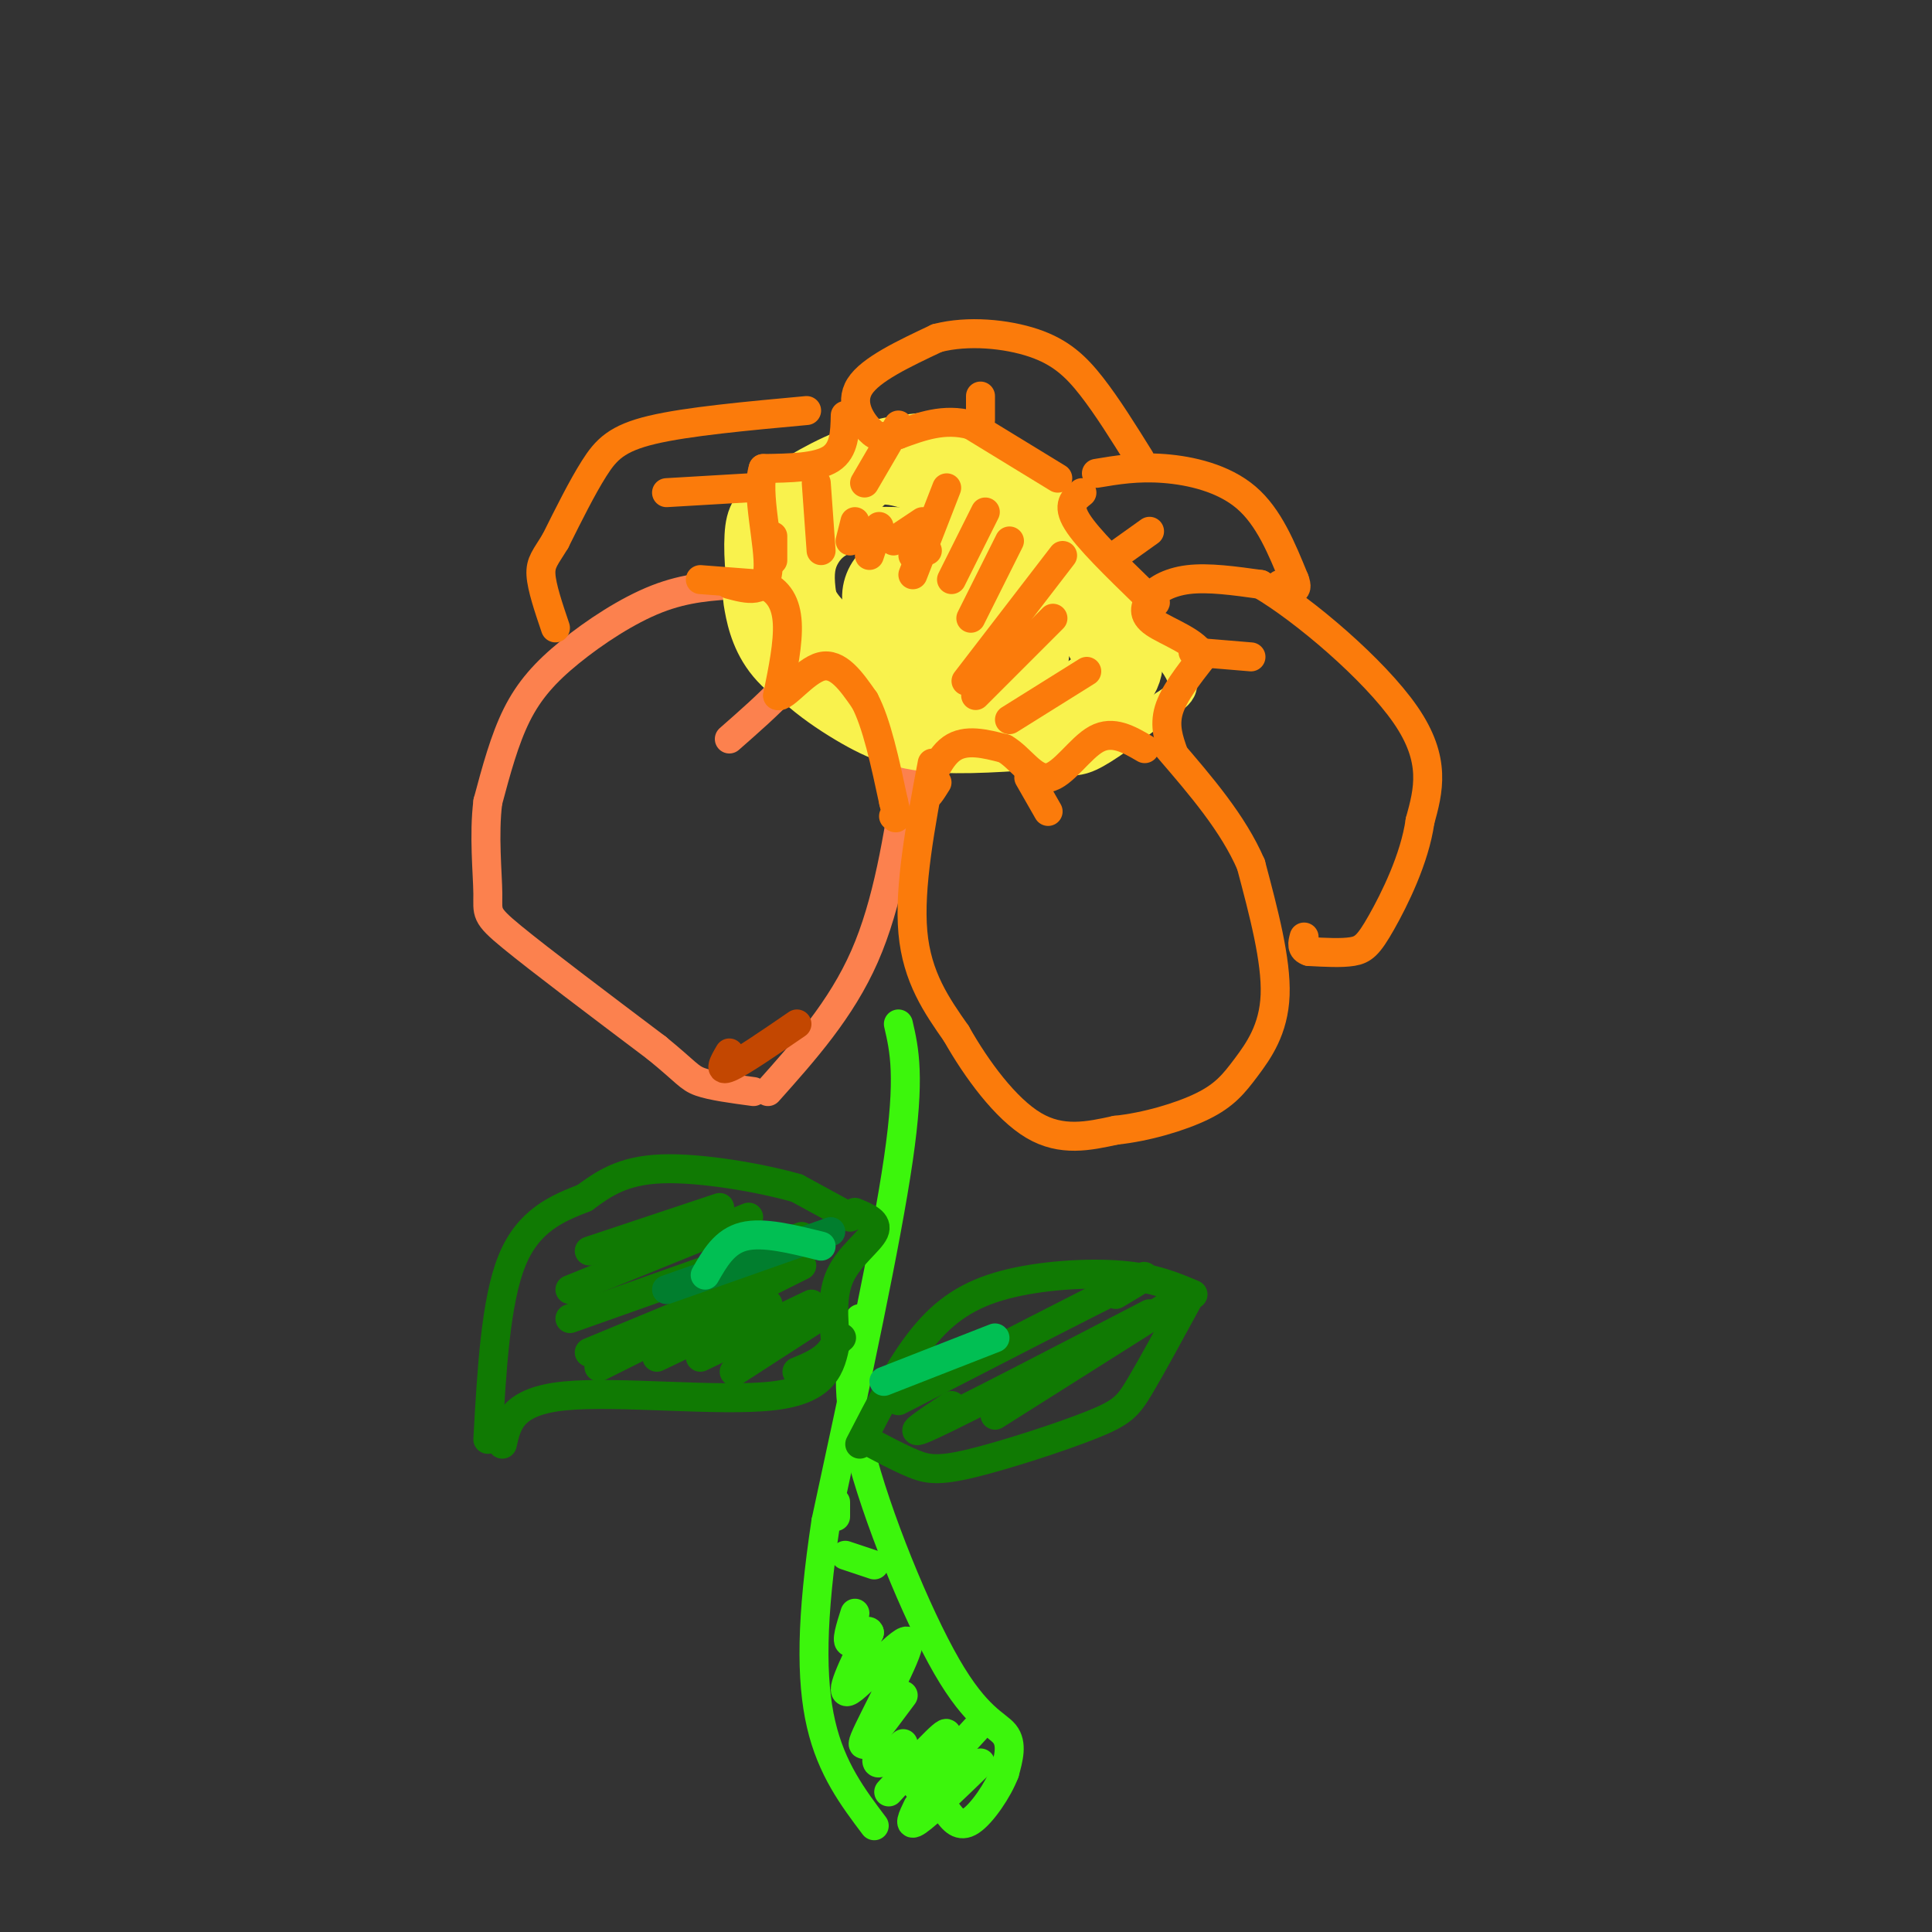 <svg viewBox='0 0 400 400' version='1.1' xmlns='http://www.w3.org/2000/svg' xmlns:xlink='http://www.w3.org/1999/xlink'><rect x="0" y="0" width="400" height="400" fill="#333333" stroke="none"/><g fill='none' stroke='#FC814E' stroke-width='6' stroke-linecap='round' stroke-linejoin='round'><path d='M153,121c-5.440,0.304 -10.881,0.607 -17,3c-6.119,2.393 -12.917,6.875 -18,11c-5.083,4.125 -8.452,7.893 -11,13c-2.548,5.107 -4.274,11.554 -6,18'/><path d='M101,166c-0.869,6.821 -0.042,14.875 0,19c0.042,4.125 -0.702,4.321 5,9c5.702,4.679 17.851,13.839 30,23'/><path d='M136,217c6.178,5.044 6.622,6.156 9,7c2.378,0.844 6.689,1.422 11,2'/><path d='M159,226c7.583,-8.500 15.167,-17.000 20,-28c4.833,-11.000 6.917,-24.500 9,-38'/><path d='M188,160c1.833,-8.833 1.917,-11.917 2,-15'/><path d='M155,119c0.000,0.000 13.000,14.000 13,14'/><path d='M168,133c-0.667,5.667 -8.833,12.833 -17,20'/><path d='M171,136c0.000,0.000 15.000,10.000 15,10'/><path d='M193,145c0.000,0.000 1.000,0.000 1,0'/></g>
<g fill='none' stroke='#F9F24D' stroke-width='6' stroke-linecap='round' stroke-linejoin='round'><path d='M179,99c-4.679,-0.335 -9.358,-0.671 -13,0c-3.642,0.671 -6.247,2.348 -8,8c-1.753,5.652 -2.654,15.280 -3,20c-0.346,4.720 -0.137,4.533 5,8c5.137,3.467 15.202,10.589 26,15c10.798,4.411 22.330,6.111 29,7c6.670,0.889 8.477,0.968 12,-1c3.523,-1.968 8.761,-5.984 14,-10'/><path d='M241,146c3.700,-2.487 5.951,-3.706 1,-10c-4.951,-6.294 -17.105,-17.664 -26,-25c-8.895,-7.336 -14.533,-10.638 -22,-12c-7.467,-1.362 -16.765,-0.784 -24,3c-7.235,3.784 -12.408,10.775 -15,15c-2.592,4.225 -2.603,5.685 -2,9c0.603,3.315 1.822,8.487 6,13c4.178,4.513 11.317,8.369 24,10c12.683,1.631 30.909,1.037 40,-1c9.091,-2.037 9.045,-5.519 9,-9'/><path d='M232,139c1.591,-4.746 1.067,-12.112 -10,-18c-11.067,-5.888 -32.677,-10.298 -43,-11c-10.323,-0.702 -9.360,2.305 -10,6c-0.640,3.695 -2.882,8.080 -4,11c-1.118,2.920 -1.112,4.375 2,8c3.112,3.625 9.328,9.419 18,13c8.672,3.581 19.798,4.947 27,5c7.202,0.053 10.481,-1.207 13,-3c2.519,-1.793 4.280,-4.117 5,-7c0.720,-2.883 0.399,-6.323 -3,-12c-3.399,-5.677 -9.876,-13.589 -19,-18c-9.124,-4.411 -20.896,-5.320 -27,-5c-6.104,0.320 -6.542,1.870 -8,3c-1.458,1.130 -3.937,1.839 -5,6c-1.063,4.161 -0.709,11.774 2,17c2.709,5.226 7.774,8.065 14,10c6.226,1.935 13.613,2.968 21,4'/><path d='M205,148c4.886,0.777 6.603,0.721 9,-1c2.397,-1.721 5.476,-5.105 8,-7c2.524,-1.895 4.495,-2.301 1,-7c-3.495,-4.699 -12.455,-13.692 -18,-18c-5.545,-4.308 -7.675,-3.932 -12,-4c-4.325,-0.068 -10.847,-0.580 -15,0c-4.153,0.580 -5.939,2.254 -7,4c-1.061,1.746 -1.398,3.566 -1,7c0.398,3.434 1.531,8.483 6,13c4.469,4.517 12.274,8.502 19,10c6.726,1.498 12.374,0.508 15,-1c2.626,-1.508 2.229,-3.535 -2,-9c-4.229,-5.465 -12.292,-14.368 -18,-18c-5.708,-3.632 -9.063,-1.992 -11,1c-1.937,2.992 -2.455,7.335 0,11c2.455,3.665 7.884,6.650 14,8c6.116,1.350 12.918,1.063 17,-1c4.082,-2.063 5.445,-5.902 4,-10c-1.445,-4.098 -5.699,-8.457 -11,-10c-5.301,-1.543 -11.651,-0.272 -18,1'/><path d='M185,117c-4.045,1.785 -5.158,5.749 -5,9c0.158,3.251 1.586,5.791 7,7c5.414,1.209 14.815,1.089 18,-1c3.185,-2.089 0.153,-6.147 -2,-8c-2.153,-1.853 -3.428,-1.501 -5,-2c-1.572,-0.499 -3.441,-1.848 -5,0c-1.559,1.848 -2.809,6.895 -1,10c1.809,3.105 6.677,4.269 11,5c4.323,0.731 8.101,1.027 10,-1c1.899,-2.027 1.917,-6.379 1,-9c-0.917,-2.621 -2.771,-3.511 -6,-4c-3.229,-0.489 -7.835,-0.579 -11,1c-3.165,1.579 -4.890,4.825 -1,7c3.890,2.175 13.393,3.278 17,2c3.607,-1.278 1.316,-4.937 -3,-9c-4.316,-4.063 -10.658,-8.532 -17,-13'/><path d='M193,111c-7.774,-3.278 -18.709,-4.974 -23,-3c-4.291,1.974 -1.937,7.617 -1,11c0.937,3.383 0.457,4.505 4,8c3.543,3.495 11.108,9.364 17,12c5.892,2.636 10.112,2.039 13,1c2.888,-1.039 4.444,-2.519 6,-4'/></g>
<g fill='none' stroke='#F9F24D' stroke-width='12' stroke-linecap='round' stroke-linejoin='round'><path d='M198,91c-6.683,0.379 -13.366,0.758 -20,3c-6.634,2.242 -13.217,6.346 -17,9c-3.783,2.654 -4.764,3.856 -5,8c-0.236,4.144 0.273,11.230 2,17c1.727,5.770 4.671,10.225 10,14c5.329,3.775 13.042,6.871 20,9c6.958,2.129 13.162,3.292 21,2c7.838,-1.292 17.310,-5.037 22,-9c4.690,-3.963 4.600,-8.144 2,-14c-2.600,-5.856 -7.708,-13.388 -12,-19c-4.292,-5.612 -7.769,-9.305 -14,-12c-6.231,-2.695 -15.217,-4.392 -20,-5c-4.783,-0.608 -5.365,-0.125 -9,2c-3.635,2.125 -10.324,5.893 -14,12c-3.676,6.107 -4.338,14.554 -5,23'/><path d='M159,131c2.278,7.029 10.474,13.102 17,17c6.526,3.898 11.381,5.623 19,6c7.619,0.377 18.001,-0.593 24,-1c5.999,-0.407 7.614,-0.252 9,-5c1.386,-4.748 2.542,-14.398 3,-20c0.458,-5.602 0.216,-7.157 -8,-12c-8.216,-4.843 -24.407,-12.973 -33,-16c-8.593,-3.027 -9.590,-0.952 -12,1c-2.410,1.952 -6.235,3.780 -9,7c-2.765,3.220 -4.469,7.830 -5,12c-0.531,4.170 0.112,7.899 2,12c1.888,4.101 5.022,8.573 12,12c6.978,3.427 17.800,5.811 25,5c7.200,-0.811 10.779,-4.815 12,-11c1.221,-6.185 0.084,-14.552 -2,-19c-2.084,-4.448 -5.115,-4.978 -8,-6c-2.885,-1.022 -5.624,-2.536 -10,0c-4.376,2.536 -10.389,9.123 -12,13c-1.611,3.877 1.182,5.044 4,5c2.818,-0.044 5.662,-1.298 8,-4c2.338,-2.702 4.169,-6.851 6,-11'/><path d='M201,116c-0.533,-1.400 -4.867,0.600 -7,4c-2.133,3.400 -2.067,8.200 -2,13'/></g>
<g fill='none' stroke='#FB7B0B' stroke-width='6' stroke-linecap='round' stroke-linejoin='round'><path d='M160,111c0.000,0.000 0.000,5.000 0,5'/><path d='M169,100c0.000,0.000 1.000,14.000 1,14'/><path d='M176,112c0.000,0.000 1.000,-4.000 1,-4'/><path d='M180,115c0.000,0.000 2.000,-6.000 2,-6'/><path d='M185,112c0.000,0.000 6.000,-4.000 6,-4'/><path d='M189,115c0.000,0.000 3.000,-1.000 3,-1'/><path d='M179,100c0.000,0.000 7.000,-12.000 7,-12'/><path d='M189,119c0.000,0.000 7.000,-18.000 7,-18'/><path d='M197,120c0.000,0.000 7.000,-14.000 7,-14'/><path d='M201,128c0.000,0.000 8.000,-16.000 8,-16'/><path d='M200,141c0.000,0.000 20.000,-26.000 20,-26'/><path d='M202,144c0.000,0.000 16.000,-16.000 16,-16'/><path d='M209,149c0.000,0.000 16.000,-10.000 16,-10'/><path d='M145,120c0.000,0.000 13.000,1.000 13,1'/><path d='M158,121c3.222,1.267 4.778,3.933 5,8c0.222,4.067 -0.889,9.533 -2,15'/><path d='M161,144c1.289,0.689 5.511,-5.089 9,-6c3.489,-0.911 6.244,3.044 9,7'/><path d='M179,145c2.500,4.667 4.250,12.833 6,21'/><path d='M185,166c1.000,4.000 0.500,3.500 0,3'/><path d='M194,162c-1.156,1.844 -2.311,3.689 -2,2c0.311,-1.689 2.089,-6.911 5,-9c2.911,-2.089 6.956,-1.044 11,0'/><path d='M208,155c3.262,1.857 5.917,6.500 9,6c3.083,-0.500 6.595,-6.143 10,-8c3.405,-1.857 6.702,0.071 10,2'/><path d='M193,158c-2.417,12.833 -4.833,25.667 -4,35c0.833,9.333 4.917,15.167 9,21'/><path d='M198,214c4.200,7.444 10.200,15.556 16,19c5.800,3.444 11.400,2.222 17,1'/><path d='M231,234c6.273,-0.646 13.455,-2.761 18,-5c4.545,-2.239 6.455,-4.603 9,-8c2.545,-3.397 5.727,-7.828 6,-15c0.273,-7.172 -2.364,-17.086 -5,-27'/><path d='M259,179c-3.667,-8.500 -10.333,-16.250 -17,-24'/><path d='M243,156c-1.000,-2.833 -2.000,-5.667 -1,-9c1.000,-3.333 4.000,-7.167 7,-11'/><path d='M249,136c-1.089,-3.044 -7.311,-5.156 -10,-7c-2.689,-1.844 -1.844,-3.422 -1,-5'/><path d='M238,124c0.956,-1.711 3.844,-3.489 8,-4c4.156,-0.511 9.578,0.244 15,1'/><path d='M261,121c8.867,5.178 23.533,17.622 30,27c6.467,9.378 4.733,15.689 3,22'/><path d='M294,170c-1.095,7.798 -5.333,16.292 -8,21c-2.667,4.708 -3.762,5.631 -6,6c-2.238,0.369 -5.619,0.185 -9,0'/><path d='M271,197c-1.667,-0.500 -1.333,-1.750 -1,-3'/><path d='M224,102c-1.583,1.250 -3.167,2.500 -1,6c2.167,3.500 8.083,9.250 14,15'/><path d='M237,123c2.667,2.667 2.333,1.833 2,1'/><path d='M227,98c4.244,-0.711 8.489,-1.422 14,-1c5.511,0.422 12.289,1.978 17,6c4.711,4.022 7.356,10.511 10,17'/><path d='M268,120c1.167,3.000 -0.917,2.000 -3,1'/><path d='M219,99c0.000,0.000 -18.000,-11.000 -18,-11'/><path d='M201,88c-5.500,-1.500 -10.250,0.250 -15,2'/><path d='M186,90c-3.369,0.500 -4.292,0.750 -6,-1c-1.708,-1.750 -4.202,-5.500 -2,-9c2.202,-3.500 9.101,-6.750 16,-10'/><path d='M194,70c6.405,-1.679 14.417,-0.875 20,1c5.583,1.875 8.738,4.821 12,9c3.262,4.179 6.631,9.589 10,15'/><path d='M175,86c-0.083,3.583 -0.167,7.167 -3,9c-2.833,1.833 -8.417,1.917 -14,2'/><path d='M158,97c-1.600,4.844 1.400,15.956 1,21c-0.400,5.044 -4.200,4.022 -8,3'/><path d='M167,85c-12.356,1.133 -24.711,2.267 -32,4c-7.289,1.733 -9.511,4.067 -12,8c-2.489,3.933 -5.244,9.467 -8,15'/><path d='M115,112c-2.044,3.400 -3.156,4.400 -3,7c0.156,2.600 1.578,6.800 3,11'/><path d='M213,161c0.000,0.000 4.000,7.000 4,7'/><path d='M247,135c0.000,0.000 12.000,1.000 12,1'/><path d='M231,115c0.000,0.000 7.000,-5.000 7,-5'/><path d='M203,87c0.000,0.000 0.000,-5.000 0,-5'/><path d='M138,102c0.000,0.000 17.000,-1.000 17,-1'/></g>
<g fill='none' stroke='#3CF60C' stroke-width='6' stroke-linecap='round' stroke-linejoin='round'><path d='M186,212c1.250,5.417 2.500,10.833 0,28c-2.500,17.167 -8.750,46.083 -15,75'/><path d='M171,315c-3.044,20.067 -3.156,32.733 -1,42c2.156,9.267 6.578,15.133 11,21'/><path d='M178,273c-1.679,6.690 -3.357,13.381 0,27c3.357,13.619 11.750,34.167 18,45c6.250,10.833 10.357,11.952 12,14c1.643,2.048 0.821,5.024 0,8'/><path d='M208,367c-1.333,3.556 -4.667,8.444 -7,10c-2.333,1.556 -3.667,-0.222 -5,-2'/><path d='M203,365c-5.417,5.250 -10.833,10.500 -13,12c-2.167,1.500 -1.083,-0.750 0,-3'/><path d='M202,358c-6.000,6.556 -12.000,13.111 -12,12c0.000,-1.111 6.000,-9.889 6,-11c0.000,-1.111 -6.000,5.444 -12,12'/><path d='M187,361c-2.083,1.917 -4.167,3.833 -5,4c-0.833,0.167 -0.417,-1.417 0,-3'/><path d='M187,351c-4.780,6.435 -9.560,12.869 -8,9c1.560,-3.869 9.458,-18.042 9,-20c-0.458,-1.958 -9.274,8.298 -12,10c-2.726,1.702 0.637,-5.149 4,-12'/><path d='M180,338c-0.311,-1.156 -3.089,1.956 -4,2c-0.911,0.044 0.044,-2.978 1,-6'/><path d='M181,324c0.000,0.000 -6.000,-2.000 -6,-2'/><path d='M173,314c0.000,0.000 0.000,-3.000 0,-3'/></g>
<g fill='none' stroke='#107A03' stroke-width='6' stroke-linecap='round' stroke-linejoin='round'><path d='M176,252c0.000,0.000 -11.000,-6.000 -11,-6'/><path d='M165,246c-7.222,-2.089 -19.778,-4.311 -28,-4c-8.222,0.311 -12.111,3.156 -16,6'/><path d='M121,248c-5.600,2.178 -11.600,4.622 -15,13c-3.400,8.378 -4.200,22.689 -5,37'/><path d='M104,299c1.000,-4.467 2.000,-8.933 13,-10c11.000,-1.067 32.000,1.267 43,0c11.000,-1.267 12.000,-6.133 13,-11'/><path d='M173,278c2.167,-1.833 1.083,-0.917 0,0'/><path d='M177,251c2.444,1.000 4.889,2.000 4,4c-0.889,2.000 -5.111,5.000 -7,9c-1.889,4.000 -1.444,9.000 -1,14'/><path d='M173,278c-1.500,3.333 -4.750,4.667 -8,6'/><path d='M169,273c0.000,0.000 -17.000,11.000 -17,11'/><path d='M168,270c0.000,0.000 -23.000,11.000 -23,11'/><path d='M159,270c0.000,0.000 -23.000,11.000 -23,11'/><path d='M166,262c0.000,0.000 -42.000,21.000 -42,21'/><path d='M163,263c0.000,0.000 -41.000,17.000 -41,17'/><path d='M166,256c0.000,0.000 -48.000,17.000 -48,17'/><path d='M155,252c0.000,0.000 -37.000,15.000 -37,15'/><path d='M149,250c0.000,0.000 -27.000,9.000 -27,9'/><path d='M178,299c4.196,-8.137 8.393,-16.274 13,-22c4.607,-5.726 9.625,-9.042 17,-11c7.375,-1.958 17.107,-2.560 24,-2c6.893,0.560 10.946,2.280 15,4'/><path d='M179,298c3.561,1.906 7.123,3.812 10,5c2.877,1.188 5.070,1.659 12,0c6.930,-1.659 18.596,-5.447 25,-8c6.404,-2.553 7.544,-3.872 10,-8c2.456,-4.128 6.228,-11.064 10,-18'/><path d='M244,269c0.000,0.000 -38.000,24.000 -38,24'/><path d='M238,272c-19.083,9.917 -38.167,19.833 -45,23c-6.833,3.167 -1.417,-0.417 4,-4'/><path d='M231,268c4.750,-2.833 9.500,-5.667 2,-2c-7.500,3.667 -27.250,13.833 -47,24'/></g>
<g fill='none' stroke='#017E2E' stroke-width='6' stroke-linecap='round' stroke-linejoin='round'><path d='M172,255c0.000,0.000 -34.000,12.000 -34,12'/></g>
<g fill='none' stroke='#01BF53' stroke-width='6' stroke-linecap='round' stroke-linejoin='round'><path d='M170,258c-6.000,-1.500 -12.000,-3.000 -16,-2c-4.000,1.000 -6.000,4.500 -8,8'/><path d='M183,286c0.000,0.000 23.000,-9.000 23,-9'/></g>
<g fill='none' stroke='#C34701' stroke-width='6' stroke-linecap='round' stroke-linejoin='round'><path d='M151,218c-1.167,2.000 -2.333,4.000 0,3c2.333,-1.000 8.167,-5.000 14,-9'/></g>
</svg>